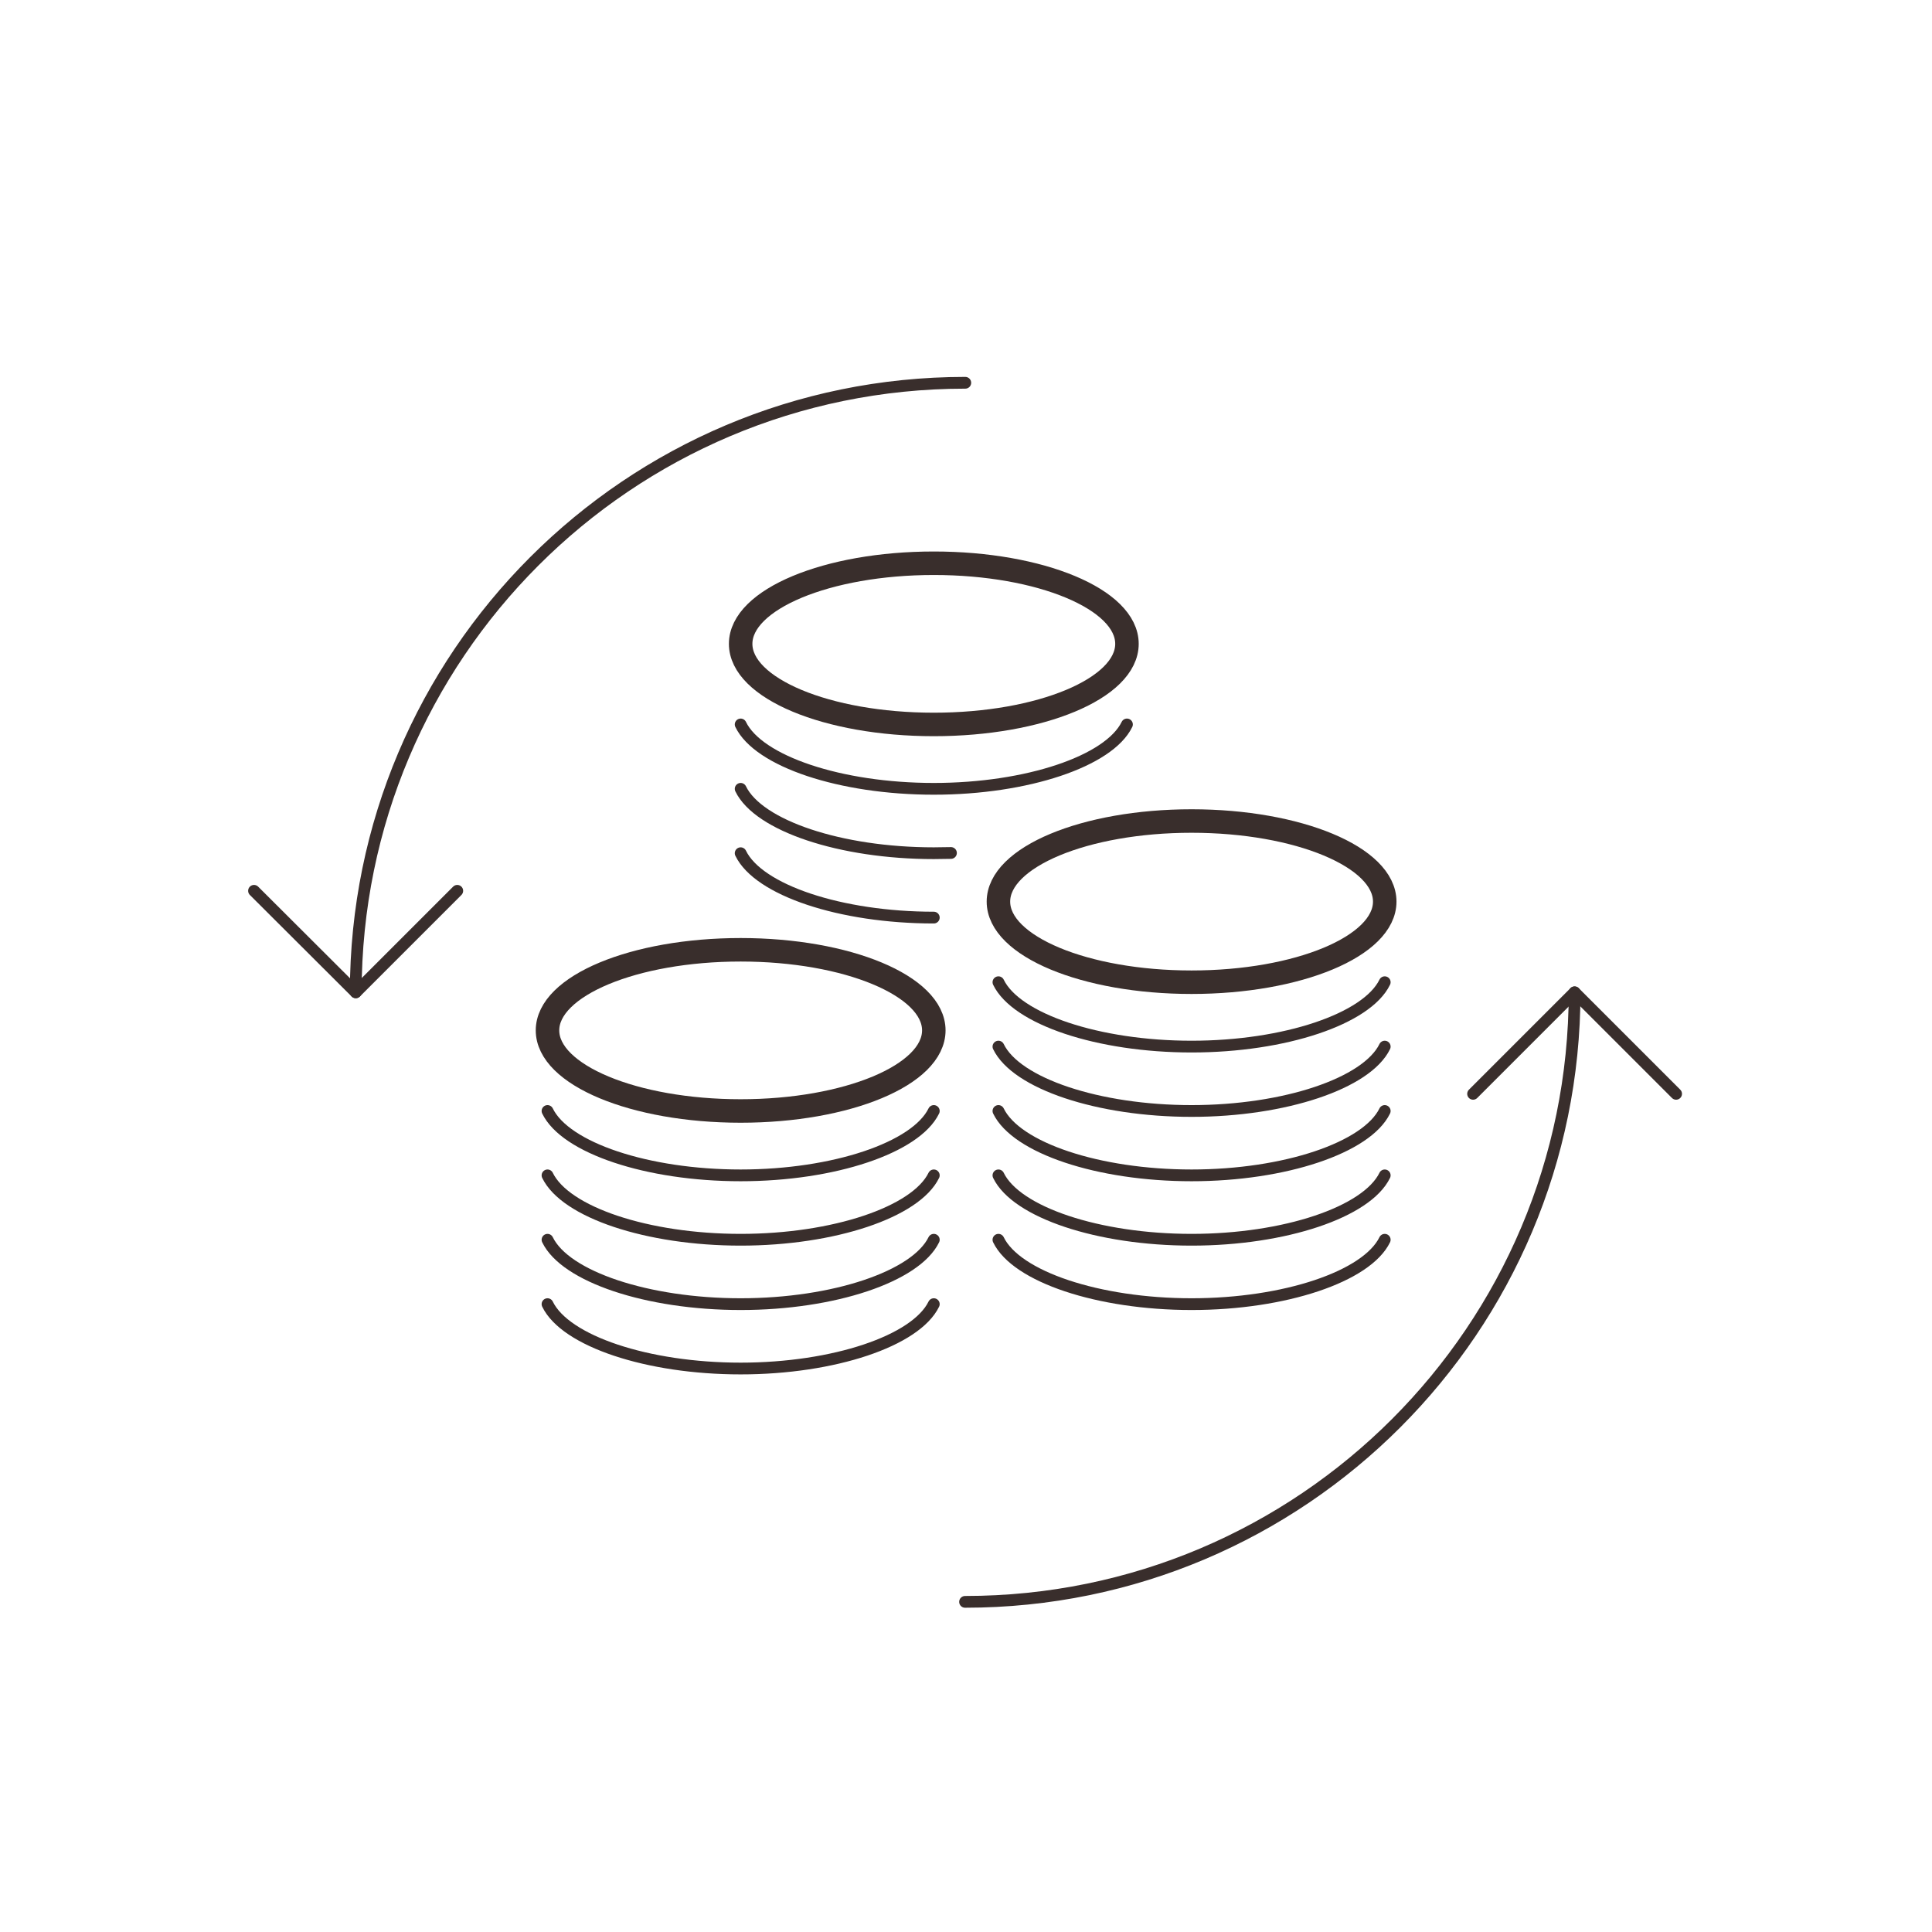 <?xml version="1.0" encoding="UTF-8"?>
<svg id="DOM_-_Liquid" data-name="DOM - Liquid" xmlns="http://www.w3.org/2000/svg" viewBox="0 0 82.22 82.22">
  <defs>
    <style>
      .cls-1 {
        stroke-width: .5px;
      }

      .cls-1, .cls-2 {
        fill: none;
        stroke: #392e2c;
        stroke-linecap: round;
        stroke-linejoin: round;
      }
    </style>
  </defs>
  <path class="cls-1" d="M15.14,42.23c0-14.32,11.61-25.94,25.94-25.94"/>
  <polyline class="cls-1" points="10.81 37.91 15.14 42.23 19.46 37.91"/>
  <path class="cls-1" d="M67.01,42.23c0,14.32-11.61,25.94-25.94,25.94"/>
  <polyline class="cls-1" points="71.33 46.55 67.01 42.23 62.69 46.55"/>
  <g>
    <ellipse class="cls-2" cx="39.74" cy="27.4" rx="8.22" ry="3.43"/>
    <ellipse class="cls-2" cx="50.71" cy="38.37" rx="8.22" ry="3.43"/>
    <ellipse class="cls-2" cx="31.52" cy="43.85" rx="8.22" ry="3.43"/>
    <path class="cls-1" d="M39.74,47.28c-.76,1.56-4.25,2.74-8.22,2.74s-7.46-1.17-8.22-2.74"/>
    <path class="cls-1" d="M39.74,50.02c-.76,1.56-4.25,2.74-8.22,2.74s-7.46-1.17-8.22-2.74"/>
    <path class="cls-1" d="M39.74,52.76c-.76,1.56-4.25,2.74-8.22,2.74s-7.46-1.17-8.22-2.74"/>
    <path class="cls-1" d="M39.74,55.5c-.76,1.56-4.25,2.74-8.22,2.74s-7.46-1.17-8.22-2.74"/>
    <path class="cls-1" d="M58.93,41.8c-.76,1.56-4.25,2.74-8.22,2.74s-7.46-1.17-8.22-2.74"/>
    <path class="cls-1" d="M58.93,44.54c-.76,1.56-4.25,2.74-8.22,2.74s-7.46-1.17-8.22-2.74"/>
    <path class="cls-1" d="M58.93,47.28c-.76,1.56-4.25,2.74-8.22,2.74s-7.46-1.17-8.22-2.74"/>
    <path class="cls-1" d="M58.93,50.02c-.76,1.56-4.25,2.74-8.22,2.74s-7.46-1.17-8.22-2.74"/>
    <path class="cls-1" d="M58.93,52.76c-.76,1.56-4.25,2.74-8.22,2.74s-7.46-1.17-8.22-2.74"/>
    <path class="cls-1" d="M47.96,30.83c-.76,1.56-4.25,2.74-8.22,2.74s-7.46-1.17-8.22-2.74"/>
    <path class="cls-1" d="M40.47,36.3c-.24,0-.48.01-.73.01-3.97,0-7.46-1.17-8.22-2.74"/>
    <path class="cls-1" d="M39.74,39.05c-3.97,0-7.46-1.17-8.22-2.74"/>
  </g>
</svg>